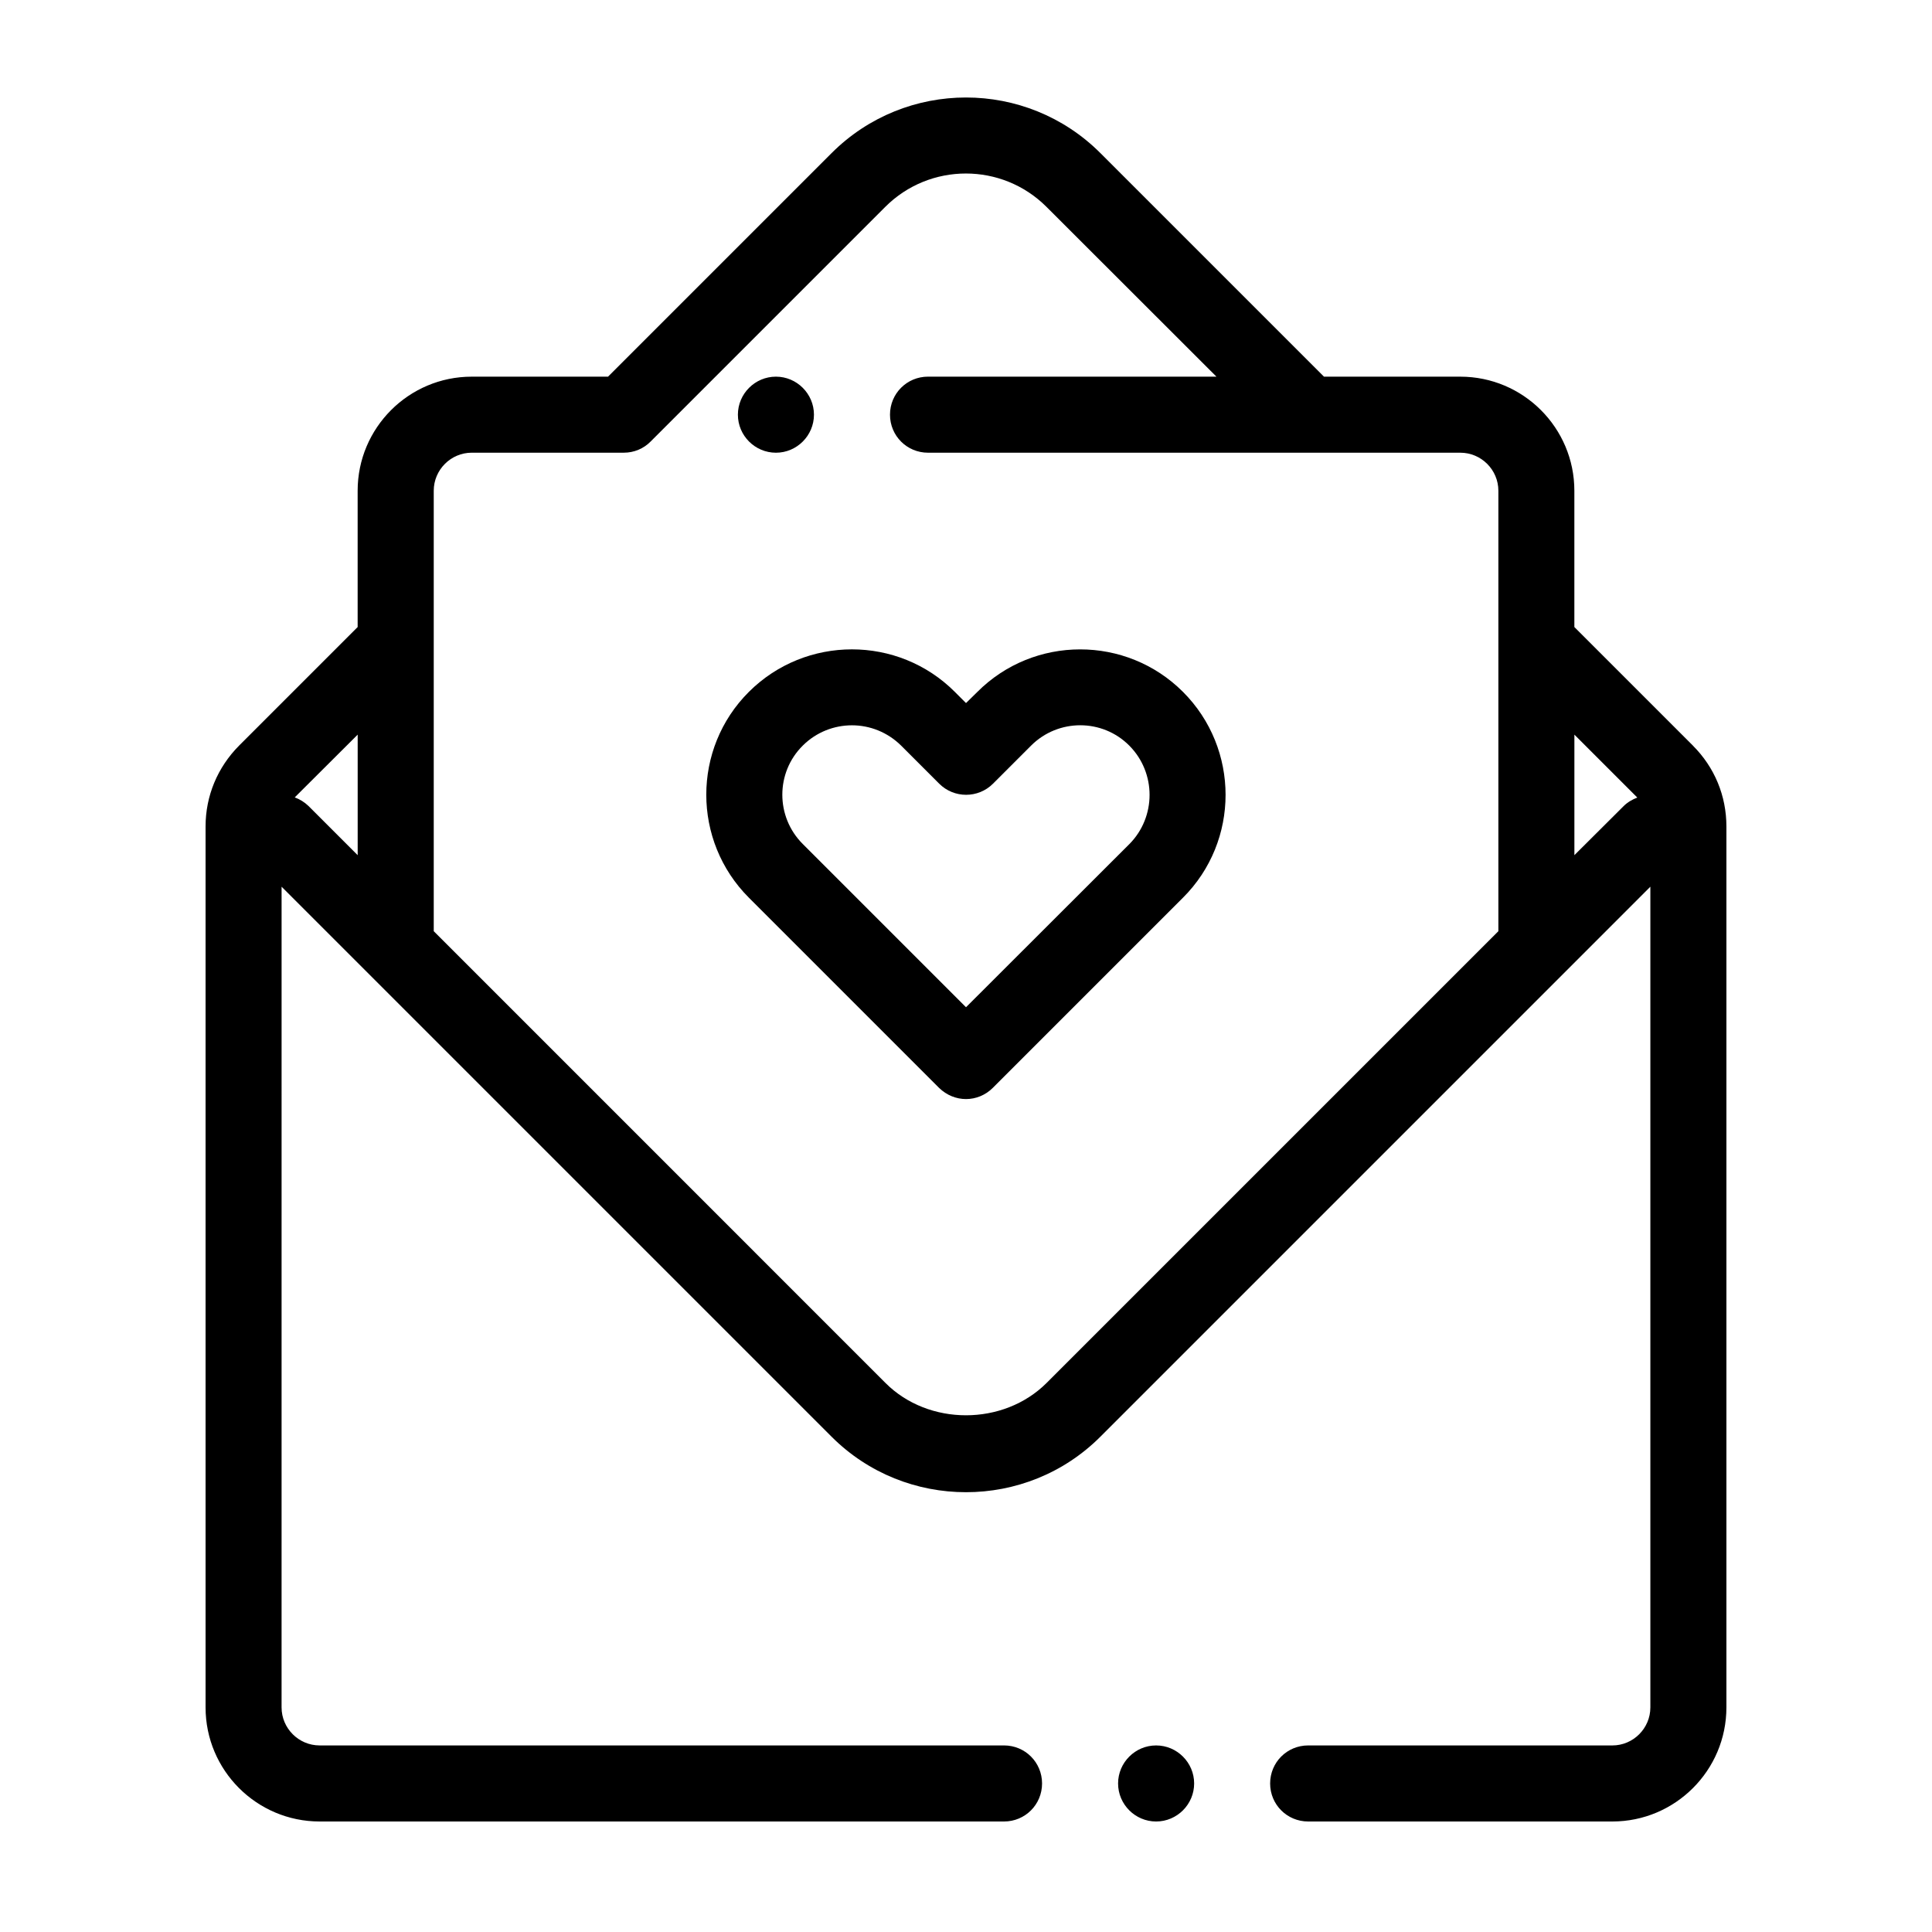 <?xml version="1.0" encoding="UTF-8"?>
<!-- Uploaded to: ICON Repo, www.iconrepo.com, Generator: ICON Repo Mixer Tools -->
<svg fill="#000000" width="800px" height="800px" version="1.1" viewBox="144 144 512 512" xmlns="http://www.w3.org/2000/svg">
 <path d="m592.66 341.61-31.438-31.438v-36.121c0-16.676-13.551-30.23-30.23-30.23h-36.125l-59.246-59.246c-19.648-19.648-51.59-19.648-71.238 0l-59.246 59.246h-36.125c-16.676 0-30.23 13.551-30.23 30.23v36.125l-31.438 31.438c-5.691 5.742-8.863 13.297-8.863 21.41v233.46c0 16.676 13.551 30.23 30.23 30.23h181.37c5.594 0 10.078-4.484 10.078-10.078s-4.484-10.078-10.078-10.078h-181.38c-5.543 0-10.078-4.535-10.078-10.078l0.004-217.49 145.75 145.75c9.824 9.824 22.723 14.711 35.621 14.711 12.898 0 25.797-4.887 35.621-14.711l122.63-122.63 0.051-0.051 23.066-23.074v217.5c0 5.543-4.535 10.078-10.078 10.078l-80.609-0.004c-5.594 0-10.078 4.484-10.078 10.078s4.484 10.078 10.078 10.078h80.609c16.676 0 30.23-13.551 30.23-30.23v-233.46c0-8.113-3.125-15.668-8.867-21.414zm-370.55 13.707 16.68-16.629v31.941l-13.047-13.047c-1.062-1.008-2.269-1.766-3.633-2.266zm199.26 155.17c-11.438 11.438-31.336 11.438-42.723 0l-119.7-119.71v-116.73c0-5.543 4.535-10.078 10.078-10.078h40.305c2.672 0 5.238-1.059 7.106-2.973l62.172-62.172c11.789-11.789 30.934-11.789 42.723 0l45.035 44.992h-76.43c-5.594 0-10.078 4.484-10.078 10.078s4.484 10.078 10.078 10.078h141.07c5.543 0 10.078 4.535 10.078 10.078v116.73zm139.86-139.86v-31.941l16.676 16.676c-1.309 0.504-2.57 1.211-3.629 2.266zm-221.68-116.73c0-5.543 4.535-10.078 10.078-10.078 5.543 0 10.078 4.535 10.078 10.078s-4.535 10.078-10.078 10.078c-5.547-0.004-10.078-4.535-10.078-10.078zm120.91 362.74c0 5.543-4.535 10.078-10.078 10.078-5.543 0-10.078-4.535-10.078-10.078s4.535-10.078 10.078-10.078c5.543 0 10.078 4.535 10.078 10.078zm-57.484-289.24-2.973 2.922-2.973-2.973c-15.012-15.012-39.5-15.012-54.562 0-15.062 15.012-15.062 39.5 0 54.562l50.383 50.383c2.012 1.965 4.582 2.973 7.152 2.973s5.141-1.008 7.106-2.973l50.383-50.383c15.062-15.012 15.062-39.5 0-54.562-15.02-15.012-39.504-15.012-54.516 0.051zm40.305 40.305-43.277 43.227-43.277-43.277c-7.203-7.203-7.203-18.895 0-26.047 3.578-3.578 8.312-5.391 13.047-5.391s9.422 1.812 13.047 5.391l10.078 10.078c3.93 3.93 10.328 3.93 14.258 0l10.078-10.078c7.203-7.203 18.895-7.203 26.047 0 7.152 7.207 7.152 18.895 0 26.098z"/>
</svg>